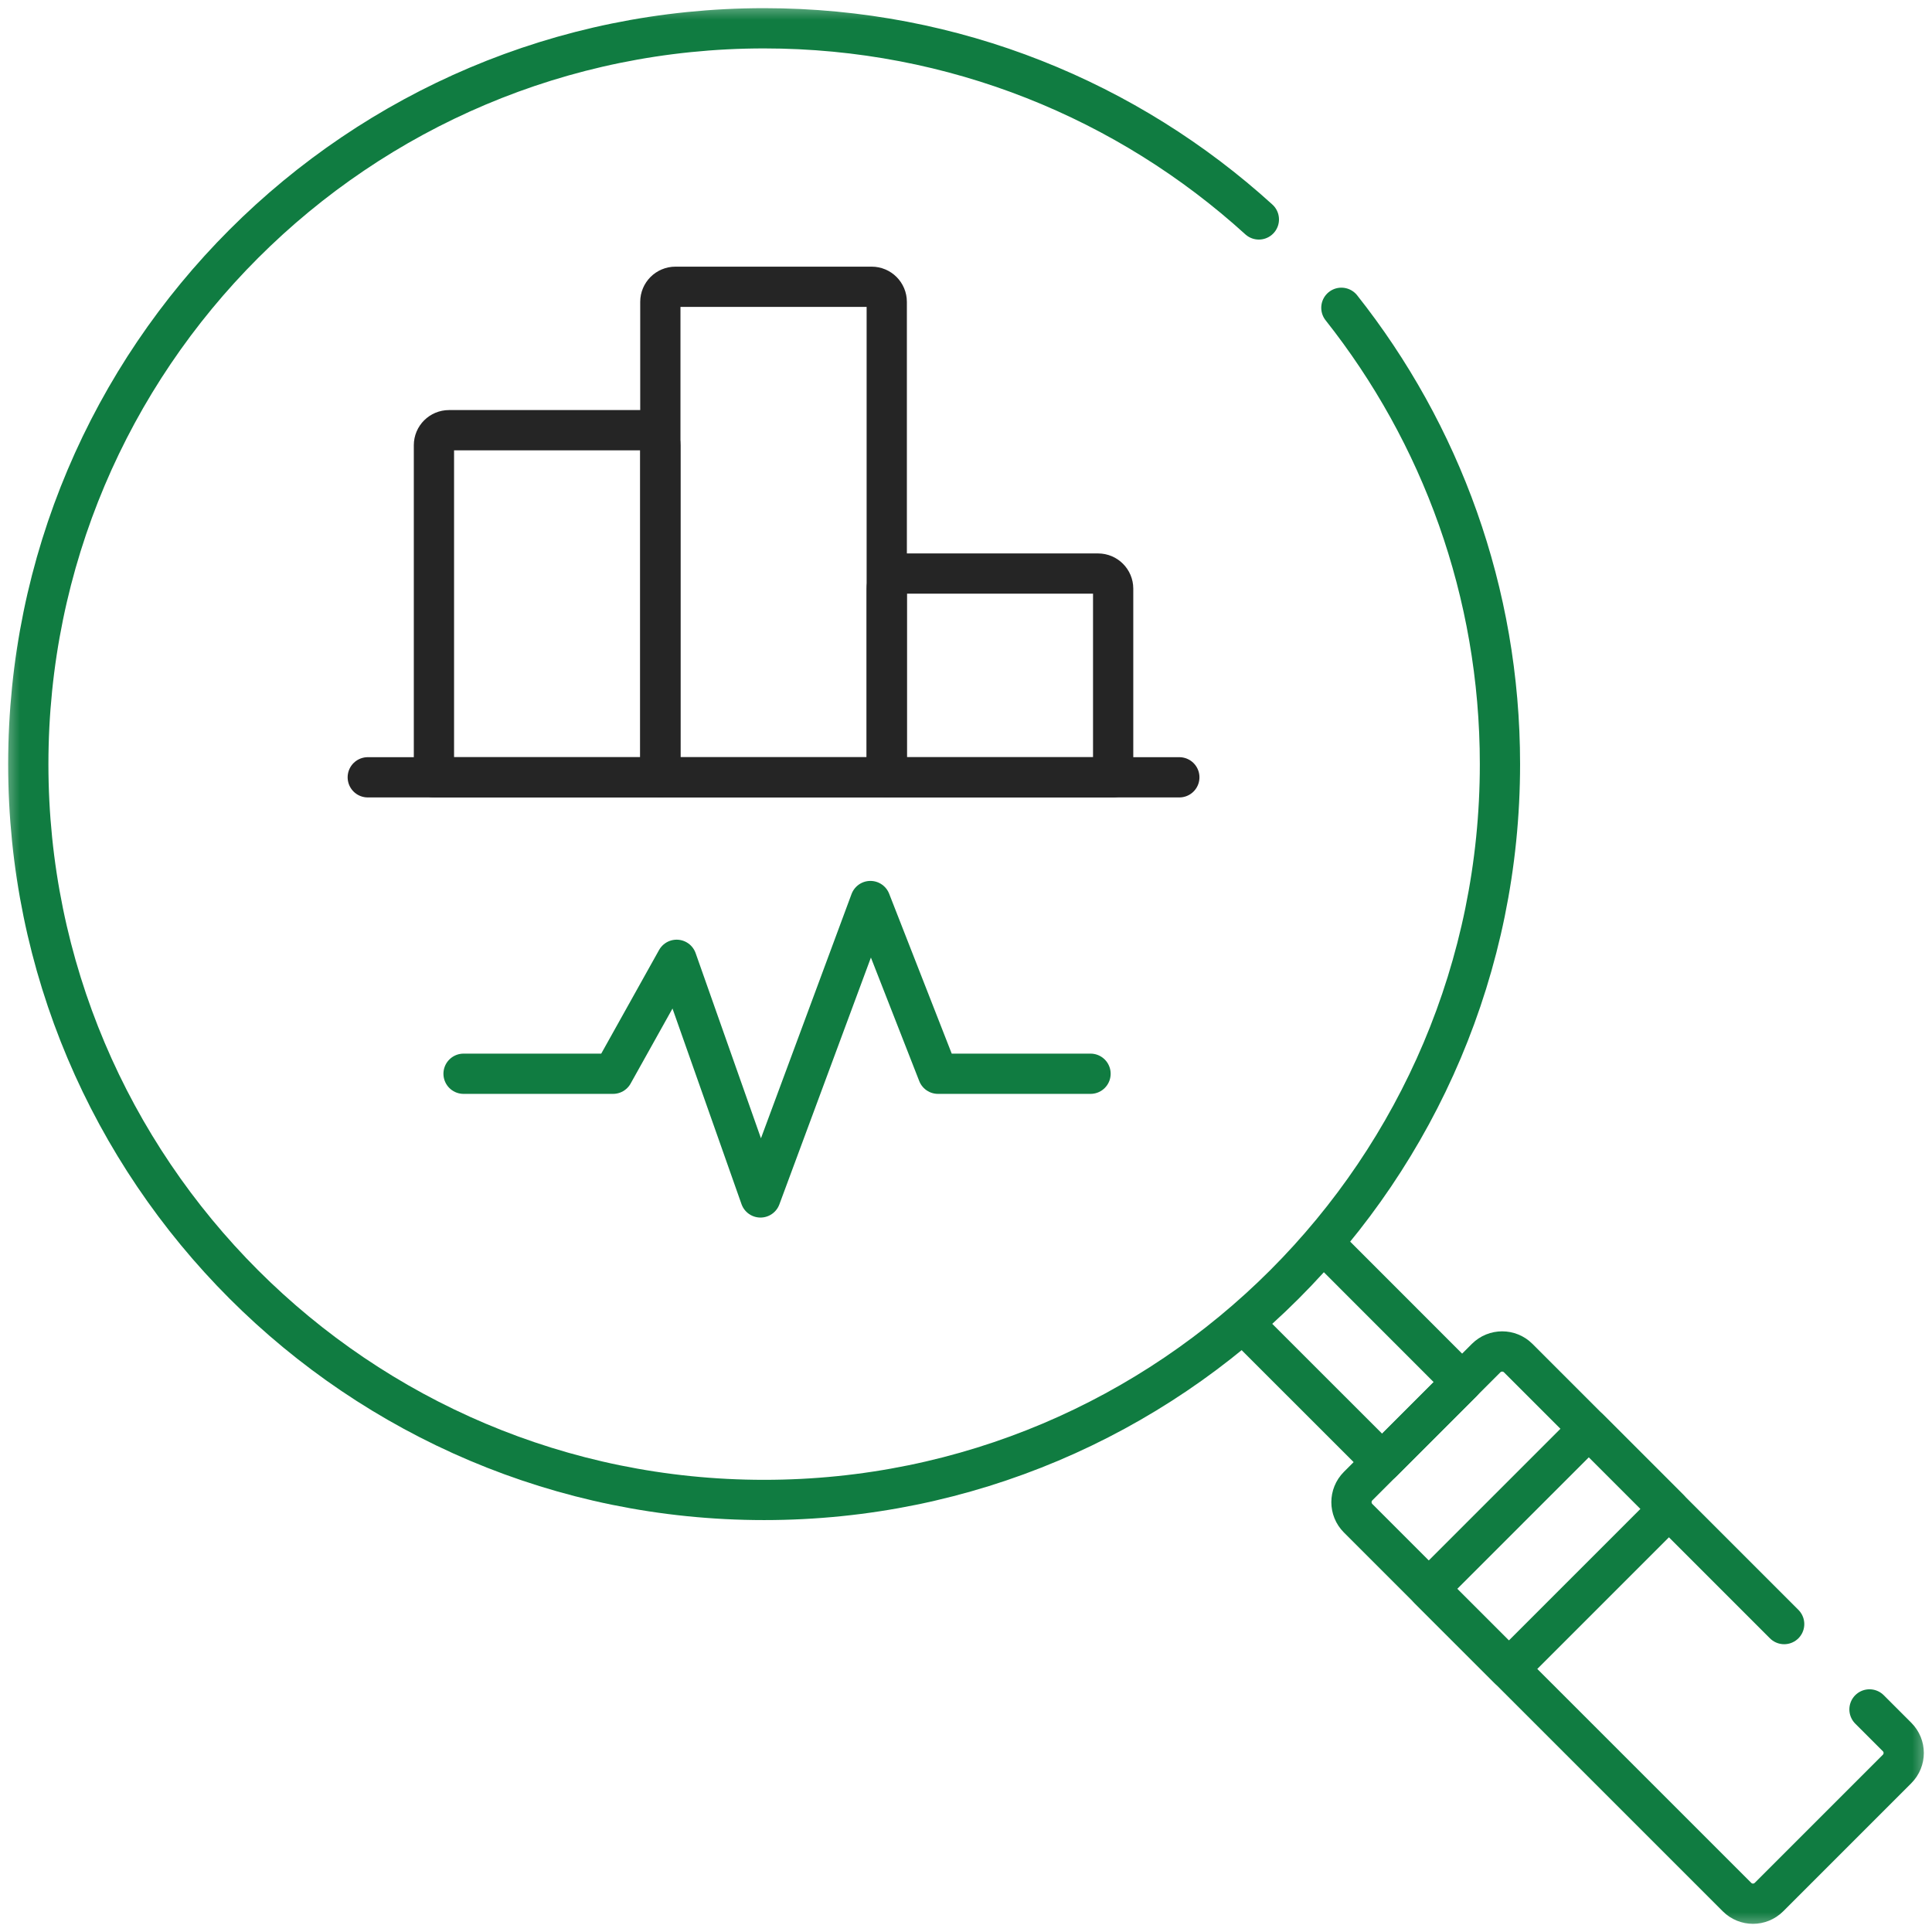 <svg width="48" height="48" viewBox="0 0 48 48" fill="none" xmlns="http://www.w3.org/2000/svg">
<g id="statistics (1) 1" clip-path="url(#clip0_11_388)">
<g id="g5811">
<g id="g5841">
<g id="Clip path group">
<mask id="mask0_11_388" style="mask-type:luminance" maskUnits="userSpaceOnUse" x="0" y="0" width="48" height="48">
<g id="clipPath5847">
<path id="path5845" d="M0 3.8147e-06H48V48H0V3.8147e-06Z" fill="white"/>
</g>
</mask>
<g mask="url(#mask0_11_388)">
<g id="g5843">
<g id="g5853">
<path id="path5855" d="M46.447 42.47L47.132 43.155C47.352 43.374 47.352 43.73 47.132 43.95L43.95 47.132C43.73 47.352 43.374 47.352 43.155 47.132L33.741 37.719C33.522 37.499 33.522 37.143 33.741 36.923L36.923 33.741C37.143 33.522 37.499 33.522 37.719 33.741L44.327 40.35" stroke="#107C41" stroke-miterlimit="10" stroke-linecap="round" stroke-linejoin="round"/>
</g>
<g id="g5857">
<path id="path5859" d="M32.988 30.998L36.326 34.338L34.338 36.326L31.003 32.992" stroke="#107C41" stroke-miterlimit="10" stroke-linecap="round" stroke-linejoin="round"/>
</g>
<g id="g5861">
<path id="path5863" d="M41.464 37.487L37.487 41.464L35.498 39.475L39.475 35.498L41.464 37.487Z" stroke="#107C41" stroke-miterlimit="10" stroke-linecap="round" stroke-linejoin="round"/>
</g>
<g id="g5865">
<path id="path5867" d="M33.326 7.647C35.793 10.763 37.266 14.702 37.266 18.985C37.266 29.081 29.081 37.266 18.984 37.266C8.888 37.266 0.703 29.081 0.703 18.985C0.703 8.888 8.888 0.703 18.984 0.703C23.717 0.703 28.03 2.502 31.276 5.452" stroke="#107C41" stroke-miterlimit="10" stroke-linecap="round" stroke-linejoin="round"/>
</g>
<g id="g5873">
<path id="path5875" d="M10.781 11.062C10.781 10.855 10.949 10.688 11.156 10.688H16.031C16.238 10.688 16.406 10.855 16.406 11.062V19.312H10.781V11.062Z" stroke="#252525" stroke-miterlimit="10" stroke-linecap="round" stroke-linejoin="round"/>
</g>
<g id="g5877">
<path id="path5879" d="M27.656 19.312H22.031V14.625C22.031 14.418 22.199 14.25 22.406 14.25H27.281C27.488 14.25 27.656 14.418 27.656 14.625V19.312Z" stroke="#252525" stroke-miterlimit="10" stroke-linecap="round" stroke-linejoin="round"/>
</g>
<g id="g5881">
<path id="path5883" d="M22.031 19.312H16.406V7.5C16.406 7.293 16.574 7.125 16.781 7.125H21.656C21.863 7.125 22.031 7.293 22.031 7.5V19.312Z" stroke="#252525" stroke-miterlimit="10" stroke-linecap="round" stroke-linejoin="round"/>
</g>
<g id="g5885">
<path id="path5887" d="M9.137 19.312H29.3" stroke="#252525" stroke-miterlimit="10" stroke-linecap="round" stroke-linejoin="round"/>
</g>
<g id="g5889">
<path id="path5891" d="M11.517 26.677H15.231L16.811 23.846L18.894 29.75L21.625 22.386L23.304 26.677H27.094" stroke="#107C41" stroke-miterlimit="10" stroke-linecap="round" stroke-linejoin="round"/>
</g>
</g>
</g>
</g>
</g>
</g>
</g>
<defs>
<clipPath id="clip0_11_388">
<rect width="48" height="48" fill="white"/>
</clipPath>
</defs>
</svg>
